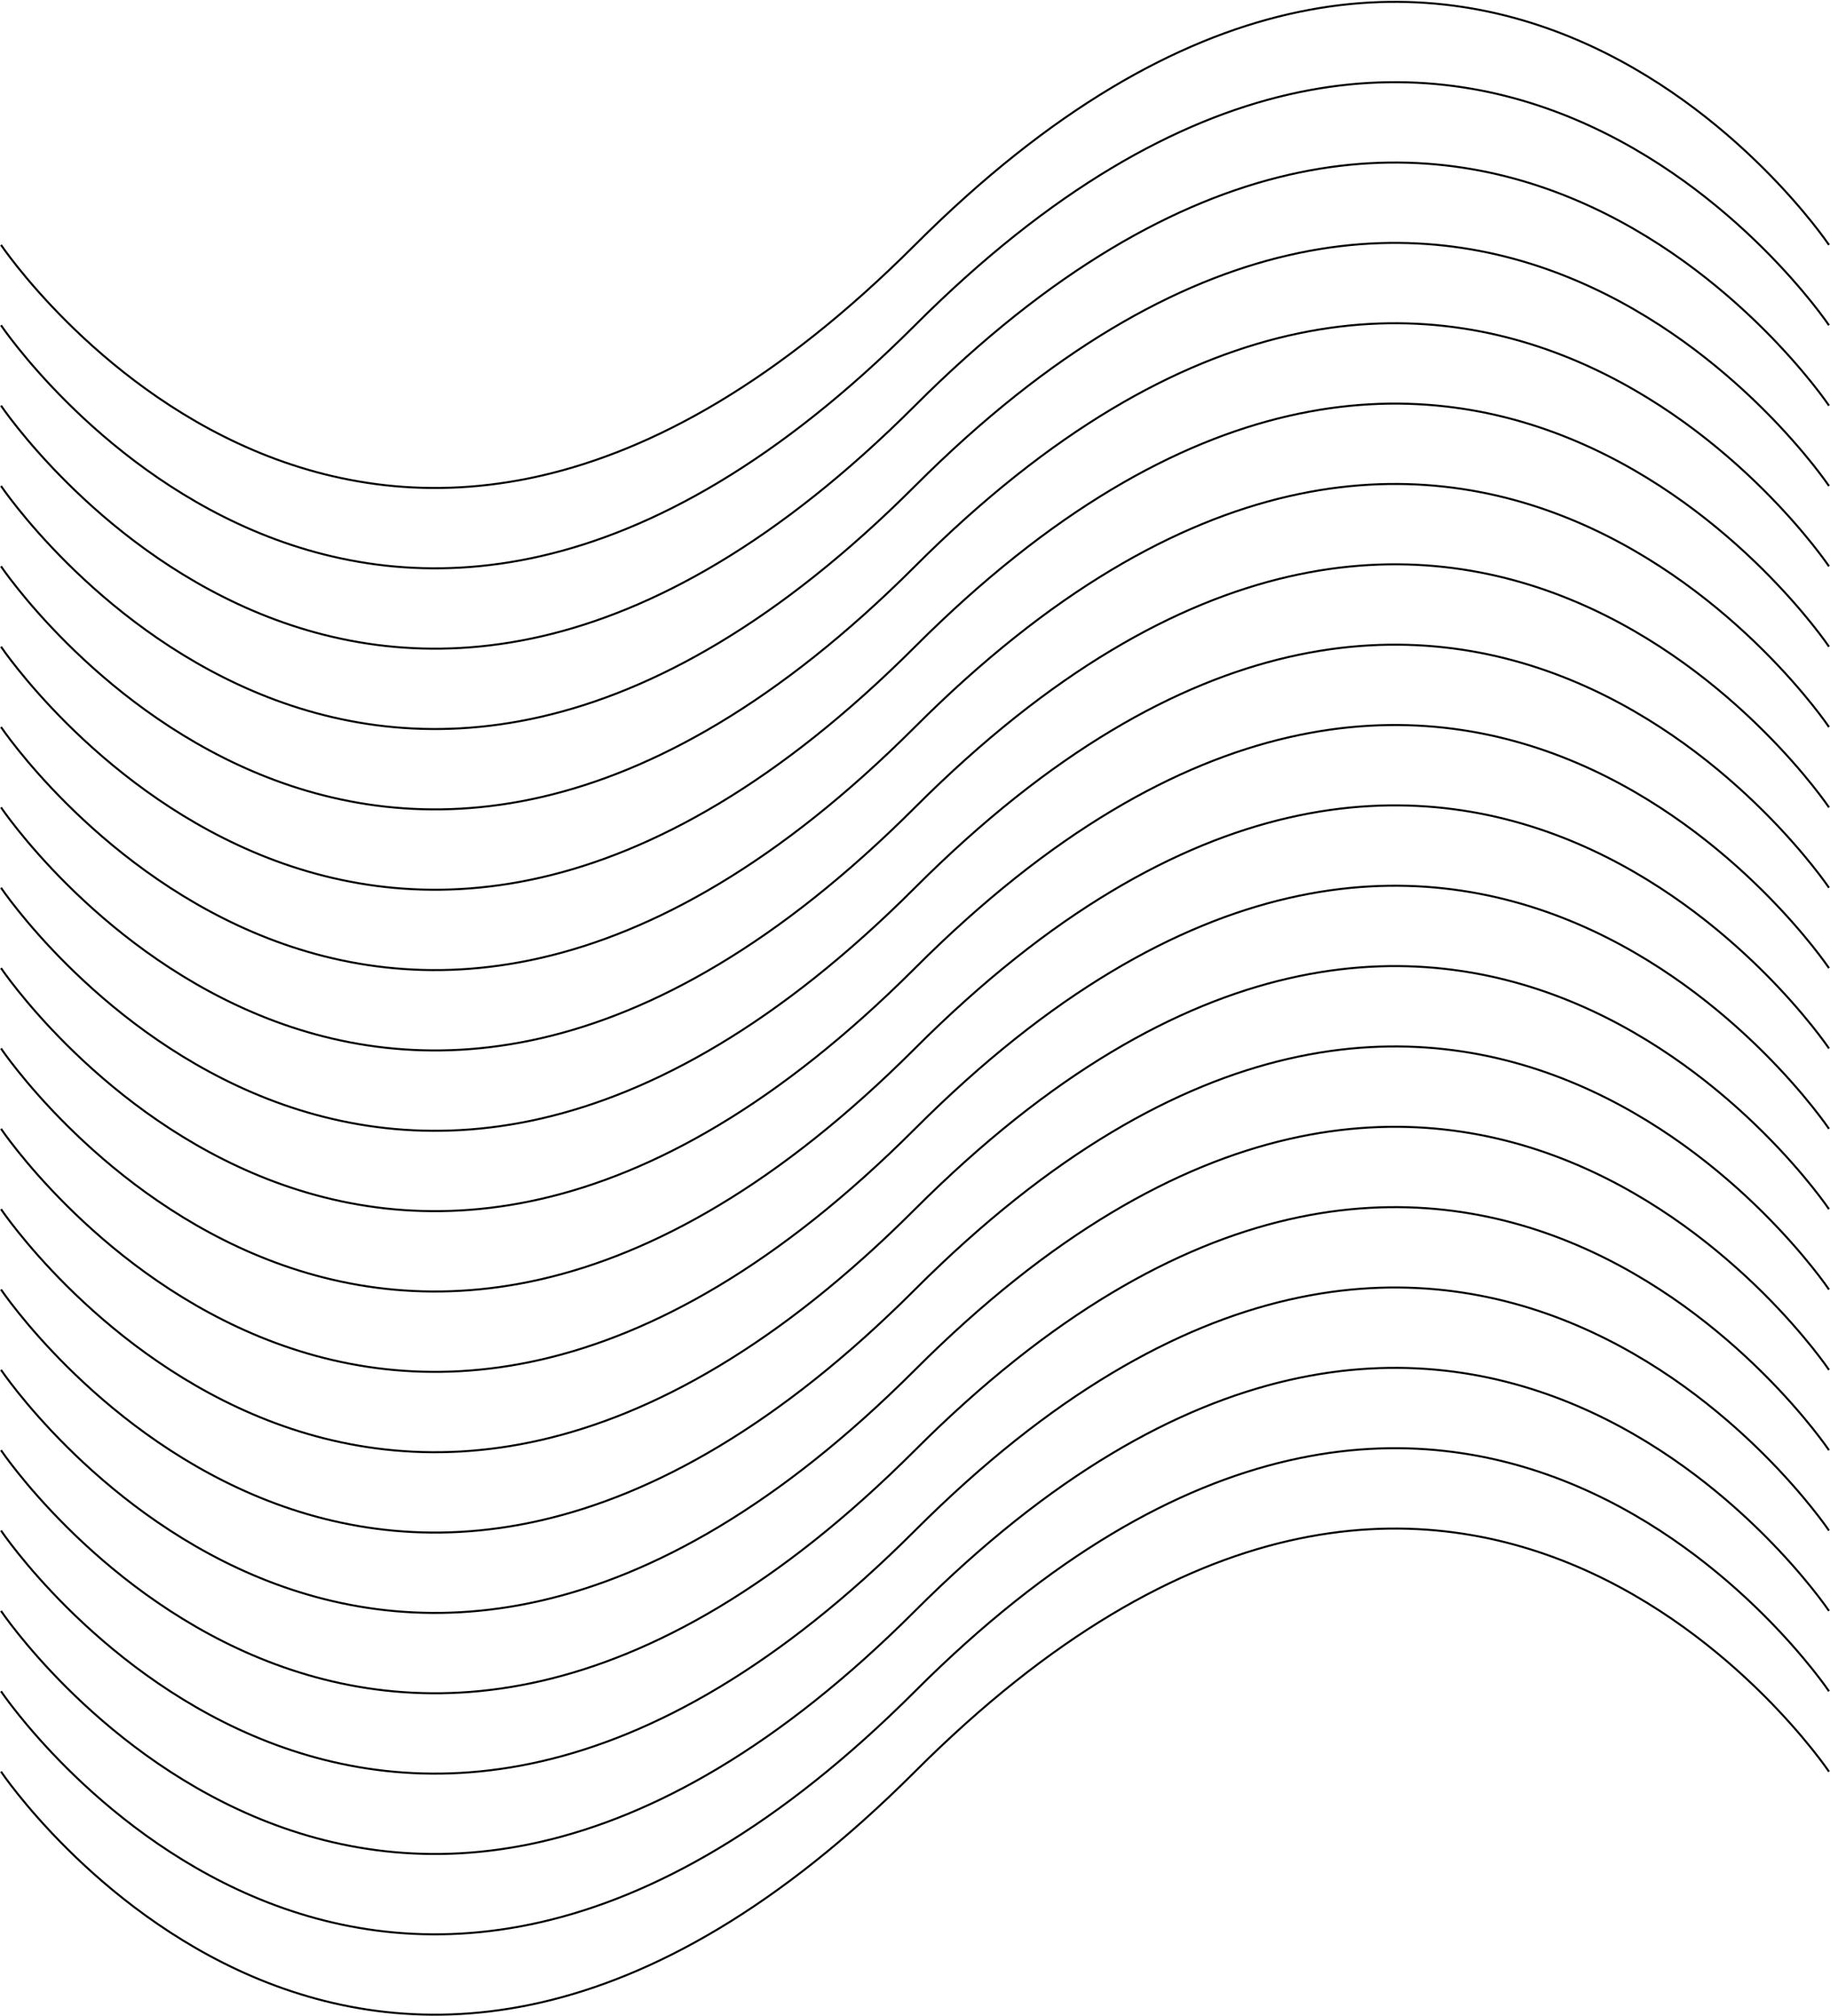 <svg
  width="1809"
  height="1993"
  viewBox="0 0 1809 1993"
  fill="none"
  xmlns="http://www.w3.org/2000/svg"
>
  <path
    d="M1 242.094s362.939 540.611 903.5 0c540.56-540.611 903.5 0 903.5 0"
    stroke="#000"
    stroke-width="1.986"
  />
  <path
    d="M1 321.522s362.939 540.611 903.5 0c540.56-540.61 903.5 0 903.5 0"
    stroke="#000"
    stroke-width="1.986"
  />
  <path
    d="M1 400.95s362.939 540.611 903.5 0c540.56-540.611 903.5 0 903.5 0"
    stroke="#000"
    stroke-width="1.986"
  />
  <path
    d="M1 480.379s362.939 540.611 903.5 0c540.56-540.61 903.5 0 903.5 0"
    stroke="#000"
    stroke-width="1.986"
  />
  <path
    d="M1 559.808s362.939 540.612 903.5 0c540.56-540.611 903.5 0 903.5 0"
    stroke="#000"
    stroke-width="1.986"
  />
  <path
    d="M1 639.236s362.939 540.614 903.5 0c540.56-540.61 903.5 0 903.5 0"
    stroke="#000"
    stroke-width="1.986"
  />
  <path
    d="M1 718.664s362.939 540.616 903.5 0c540.56-540.61 903.5 0 903.5 0"
    stroke="#000"
    stroke-width="1.986"
  />
  <path
    d="M1 798.095s362.939 540.615 903.5 0c540.56-540.611 903.5 0 903.5 0"
    stroke="#000"
    stroke-width="1.986"
  />
  <path
    d="M1 877.522s362.939 540.608 903.5 0c540.56-540.61 903.5 0 903.5 0"
    stroke="#000"
    stroke-width="1.986"
  />
  <path
    d="M1 956.952s362.939 540.608 903.5 0c540.56-540.611 903.5 0 903.5 0"
    stroke="#000"
    stroke-width="1.986"
  />
  <path
    d="M1 1036.38s362.939 540.61 903.5 0c540.56-540.611 903.5 0 903.5 0"
    stroke="#000"
    stroke-width="1.986"
  />
  <path
    d="M1 1115.81s362.939 540.61 903.5 0c540.56-540.612 903.5 0 903.5 0"
    stroke="#000"
    stroke-width="1.986"
  />
  <path
    d="M1 1195.24s362.939 540.61 903.5 0c540.56-540.614 903.5 0 903.5 0"
    stroke="#000"
    stroke-width="1.986"
  />
  <path
    d="M1 1274.67s362.939 540.61 903.5 0c540.56-540.615 903.5 0 903.5 0"
    stroke="#000"
    stroke-width="1.986"
  />
  <path
    d="M1 1354.09s362.939 540.61 903.5 0c540.56-540.607 903.5 0 903.5 0"
    stroke="#000"
    stroke-width="1.986"
  />
  <path
    d="M1 1433.52s362.939 540.61 903.5 0c540.56-540.609 903.5 0 903.5 0"
    stroke="#000"
    stroke-width="1.986"
  />
  <path
    d="M1 1512.95s362.939 540.61 903.5 0c540.56-540.61 903.5 0 903.5 0"
    stroke="#000"
    stroke-width="1.986"
  />
  <path
    d="M1 1592.38s362.939 540.61 903.5 0c540.56-540.61 903.5 0 903.5 0"
    stroke="#000"
    stroke-width="1.986"
  />
  <path
    d="M1 1671.81s362.939 540.61 903.5 0c540.56-540.61 903.5 0 903.5 0"
    stroke="#000"
    stroke-width="1.986"
  />
  <path
    d="M1 1751.24s362.939 540.61 903.5 0c540.56-540.61 903.5 0 903.5 0"
    stroke="#000"
    stroke-width="1.986"
  />
</svg>